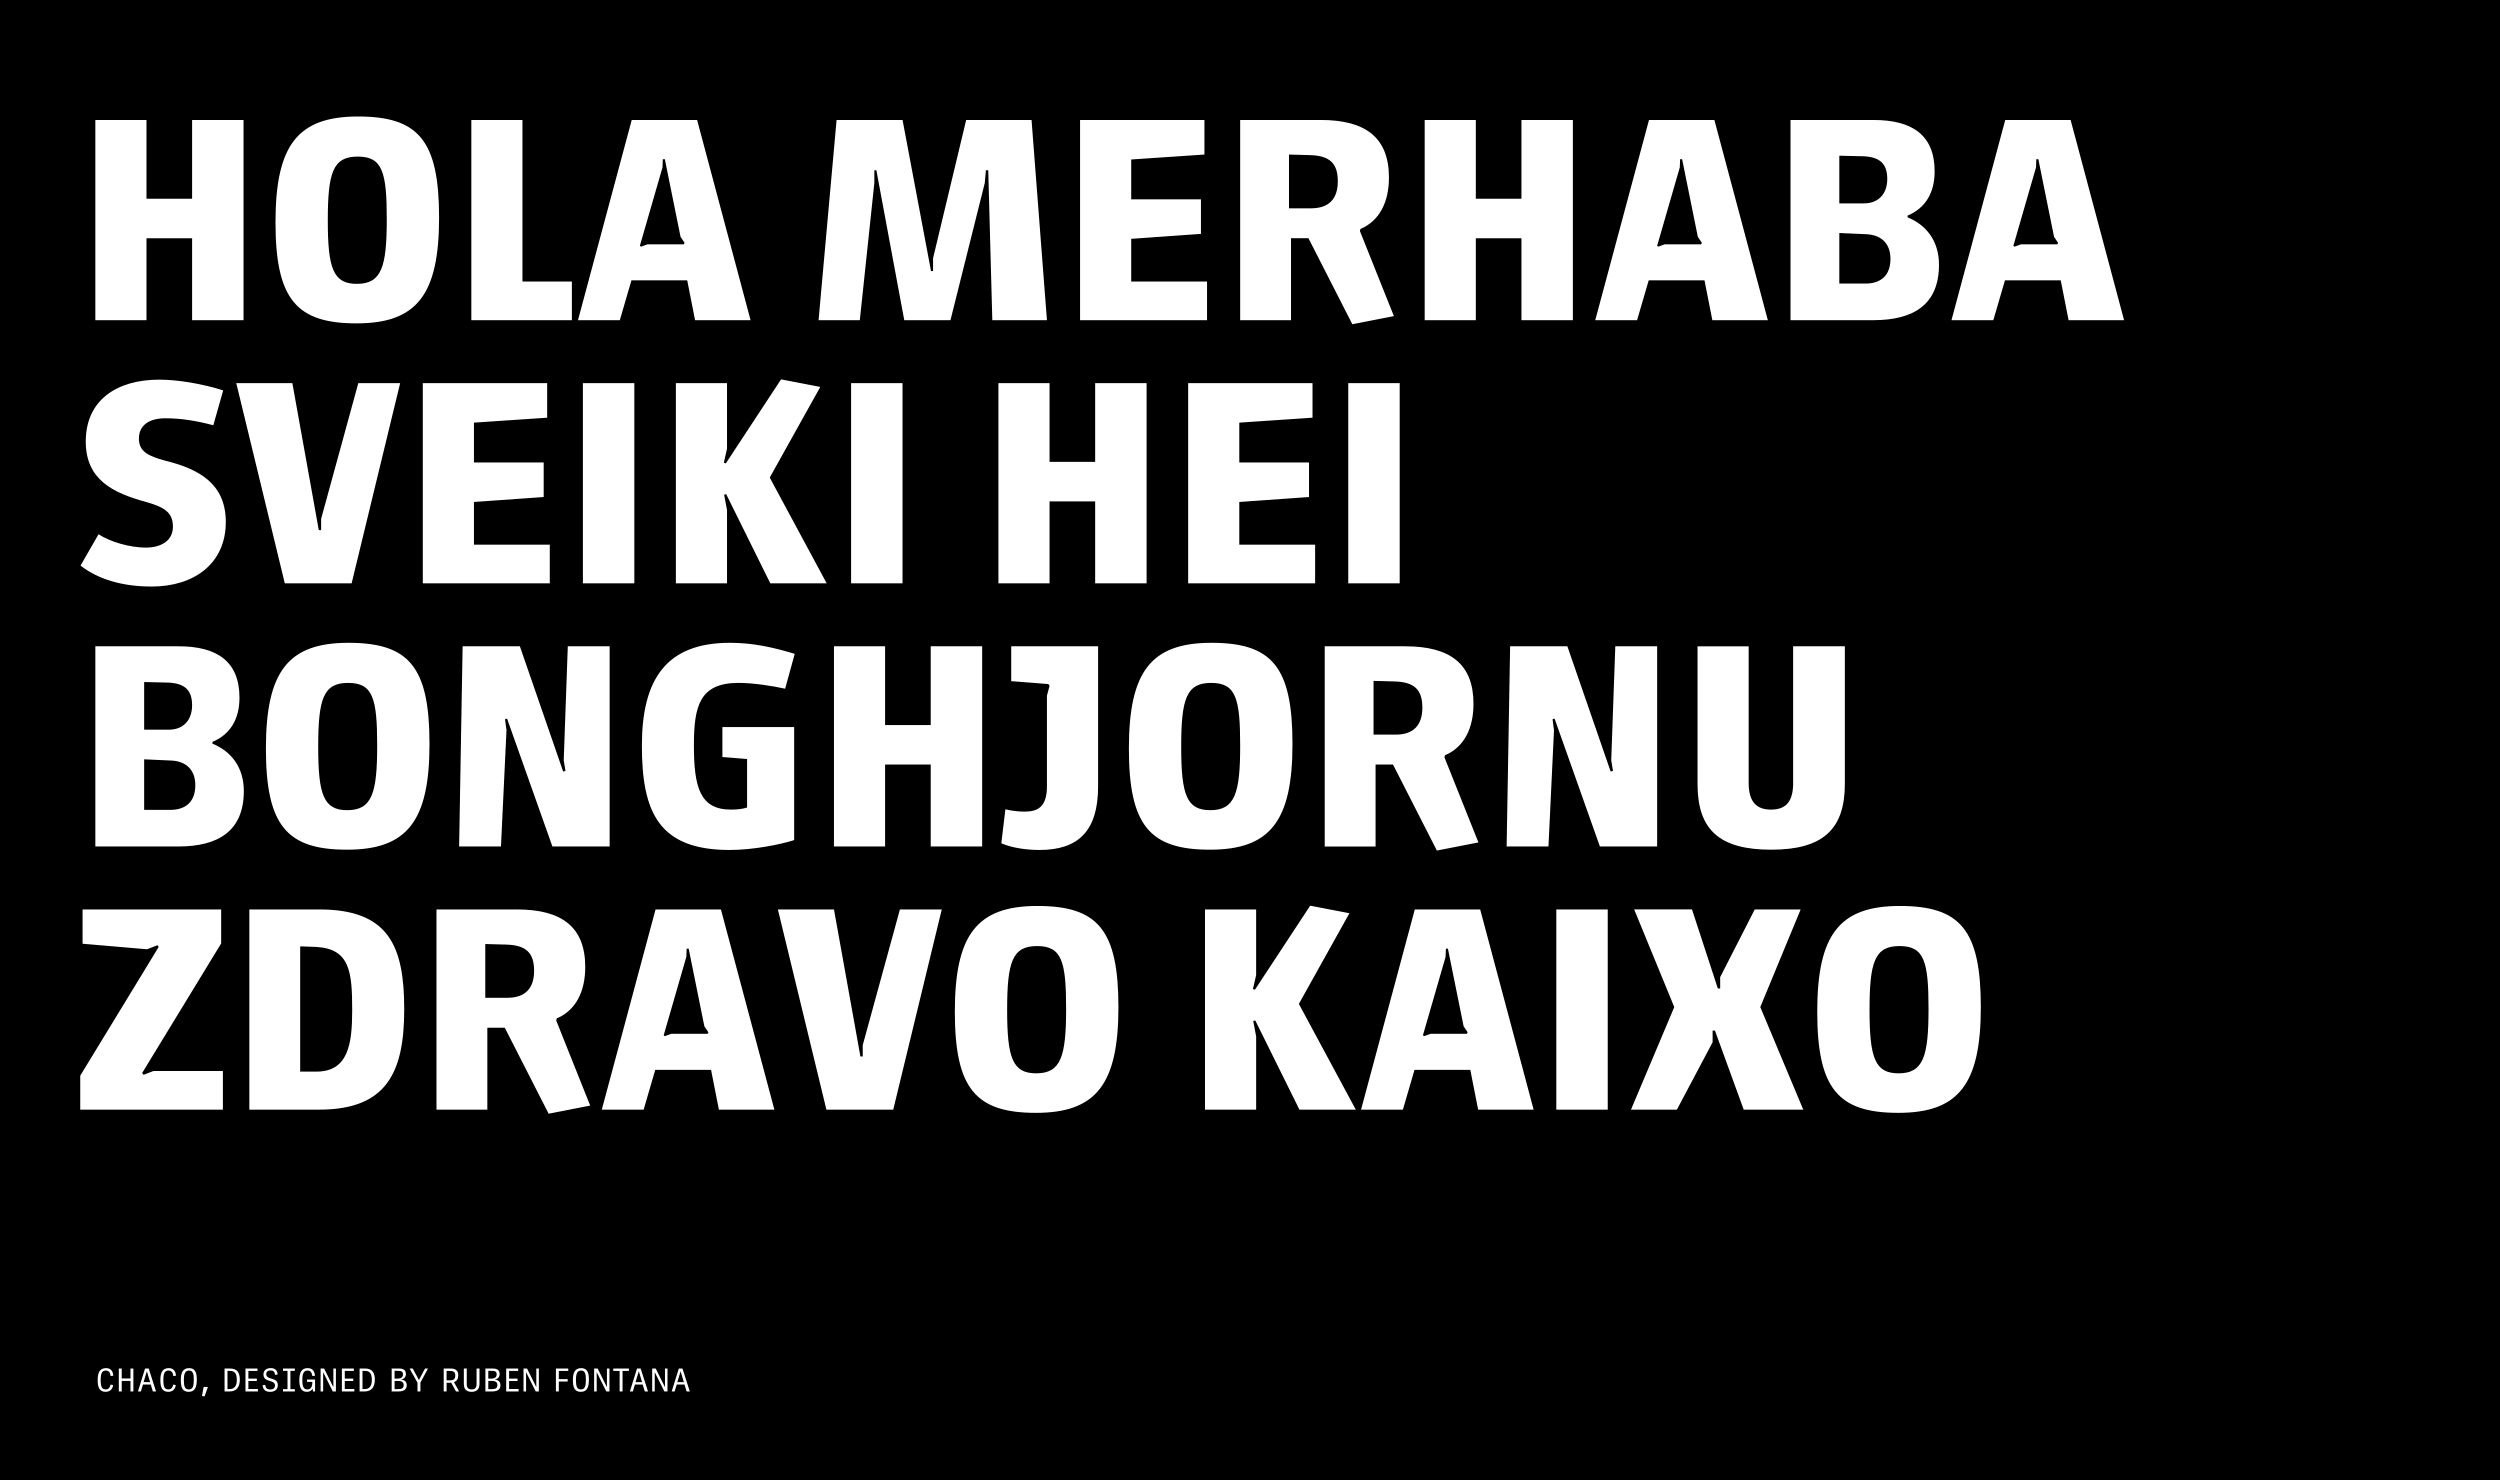 <?xml version="1.0" encoding="UTF-8"?>
<svg id="Layer_1" data-name="Layer 1" xmlns="http://www.w3.org/2000/svg" xmlns:xlink="http://www.w3.org/1999/xlink" viewBox="0 0 2280 1350">
  <defs>
    <style>
      .cls-1 {
        clip-path: url(#clippath);
      }

      .cls-2 {
        fill: none;
      }

      .cls-2, .cls-3, .cls-4 {
        stroke-width: 0px;
      }

      .cls-5 {
        clip-path: url(#clippath-1);
      }

      .cls-6 {
        clip-path: url(#clippath-2);
      }

      .cls-4 {
        fill: #fff;
      }
    </style>
    <clipPath id="clippath">
      <rect class="cls-2" width="2280" height="1350"/>
    </clipPath>
    <clipPath id="clippath-1">
      <rect class="cls-2" width="2280" height="1350"/>
    </clipPath>
    <clipPath id="clippath-2">
      <rect class="cls-2" width="2280" height="1350"/>
    </clipPath>
  </defs>
  <g class="cls-1">
    <g class="cls-5">
      <rect class="cls-3" width="2280" height="1350"/>
      <path class="cls-4" d="M620.69,1250.67h.03l2.97,9.85h-5.98l2.97-9.85ZM629.1,1269l-6.7-20.9h-3.32l-6.5,20.9h2.69l1.91-6.29h7.1l1.91,6.29h2.92ZM597.13,1269v-17.41h.09l8.69,17.41h2.86v-20.9h-2.31v16.83h-.09l-8.35-16.83h-3.23v20.9h2.34ZM582.58,1250.67h.03l2.97,9.85h-5.98l2.97-9.85ZM590.98,1269l-6.7-20.9h-3.32l-6.5,20.9h2.68l1.91-6.29h7.1l1.91,6.29h2.92ZM567.77,1269v-18.68h5.77v-2.22h-14.21v2.22h5.77v18.68h2.66ZM544.18,1269v-17.41h.09l8.69,17.41h2.86v-20.9h-2.31v16.83h-.09l-8.34-16.83h-3.23v20.9h2.34ZM529.77,1267.15c-3.52,0-4.51-2.69-4.51-8.63,0-5.63,1.16-8.57,4.71-8.57s4.36,2.92,4.36,8.46c0,5.95-1.04,8.75-4.56,8.75M529.68,1269.35c5.86,0,7.39-4.42,7.39-11.23,0-5.8-1.13-10.39-7.05-10.39s-7.54,4.59-7.54,10.83,1.24,10.8,7.19,10.8M509.62,1269l.03-9.07h8.06v-2.19h-8.06v-7.45h8.6v-2.19h-11.26v20.9h2.63ZM479.79,1269v-17.41h.09l8.69,17.41h2.86v-20.9h-2.31v16.83h-.09l-8.35-16.83h-3.23v20.9h2.34ZM472.98,1269v-2.22h-8.69v-7.33h7.71v-2.17h-7.71v-6.99h8.26v-2.19h-10.91v20.9h11.35ZM445.32,1259.39h2.31c3.23,0,5.98.38,5.98,3.81,0,3.21-2.25,3.67-5.28,3.67h-3v-7.48ZM445.32,1250.2h2.11c3.64,0,5.54.2,5.54,3.35s-2.92,3.75-5.2,3.75h-2.45v-7.1ZM448.67,1269c4.53,0,7.74-1.39,7.74-5.66,0-2.86-1.56-4.74-4.99-5.17v-.06c2.31-.49,4.24-1.96,4.24-4.91s-1.33-5.11-6.27-5.11h-6.7v20.9h5.98ZM430.13,1269.35c4.24,0,7.16-2.17,7.16-7.16v-14.09h-2.66v14.09c0,3.73-1.76,4.94-4.39,4.94-3.06,0-4.56-1.27-4.56-5v-14.03h-2.66v14.03c0,4.65,2.22,7.22,7.1,7.22M407.29,1250.29h2.45c3.61,0,5.46.67,5.46,4.1,0,3.78-2.2,4.5-4.82,4.5h-3.09v-8.61ZM407.29,1269v-7.97h4.19l4.39,7.97h2.86l-4.71-8.52c2.77-.92,3.93-3.21,3.93-6.32,0-2.86-1.3-6.06-6.53-6.06h-6.76v20.9h2.63ZM383.41,1269v-8.08l6.9-12.82h-2.68l-5.49,10.34h-.14l-5.57-10.34h-2.86l7.19,12.91v8h2.66ZM359.85,1259.39h2.31c3.23,0,5.98.38,5.98,3.81,0,3.21-2.25,3.67-5.28,3.67h-3v-7.48ZM359.85,1250.2h2.11c3.64,0,5.54.2,5.54,3.35s-2.92,3.75-5.2,3.75h-2.45v-7.1ZM363.2,1269c4.53,0,7.74-1.39,7.74-5.66,0-2.86-1.56-4.74-5-5.17v-.06c2.31-.49,4.24-1.96,4.24-4.91s-1.33-5.11-6.27-5.11h-6.7v20.9h5.98ZM330.6,1250.26h2.22c3.99,0,6.3,1.9,6.3,8.34,0,5.17-2.05,8.23-6.5,8.23h-2.02v-16.57ZM332.57,1269c6.5,0,9.3-4.36,9.3-10.77s-2.54-10.14-8.81-10.14h-5.11v20.9h4.62ZM323.13,1269v-2.22h-8.69v-7.33h7.71v-2.17h-7.71v-6.99h8.26v-2.19h-10.91v20.9h11.35ZM294.71,1269v-17.41h.09l8.69,17.41h2.86v-20.9h-2.31v16.83h-.09l-8.34-16.83h-3.23v20.9h2.34ZM279.93,1269.35c2.45,0,4.39-1.18,5.14-2.97l.35,2.63h1.91v-10.86h-7.33v2.11h4.85v.66c0,3.87-1.53,6.24-4.42,6.24-3.26,0-4.68-1.99-4.68-8.43,0-4.22.4-8.78,4.65-8.78,2.4,0,3.93,1.24,4.42,4.97l2.48-.26c-.49-4.47-2.45-6.93-6.79-6.93-6.06,0-7.51,4.91-7.51,11.09s1.53,10.54,6.93,10.54M268.93,1269v-2.11h-4.07v-16.69h4.07v-2.11h-10.86v2.11h4.13v16.69h-4.13v2.11h10.86ZM246.47,1269.35c3.72,0,6.9-1.82,6.9-6.12s-3.12-5.11-5.98-5.98c-2.4-.75-4.59-1.44-4.59-4.01,0-1.91.98-3.35,4.04-3.35s3.67,1.76,4.01,4.01l2.37-.32c-.43-4.42-2.74-5.86-6.38-5.86-4.07,0-6.58,2.19-6.58,5.75,0,4.27,3.12,5.17,5.95,6,2.4.72,4.56,1.42,4.56,4.13s-1.88,3.61-4.22,3.61c-3.26,0-4.19-1.5-4.71-4.24l-2.37.38c.55,4.45,2.92,6.01,6.99,6.01M235.21,1269v-2.22h-8.69v-7.33h7.71v-2.17h-7.71v-6.99h8.26v-2.19h-10.91v20.9h11.35ZM207.46,1250.26h2.22c3.99,0,6.3,1.9,6.3,8.34,0,5.17-2.05,8.23-6.5,8.23h-2.02v-16.57ZM209.42,1269c6.5,0,9.3-4.36,9.3-10.77s-2.54-10.14-8.81-10.14h-5.11v20.9h4.62ZM185.72,1264.9l-1.53,8.35,2.43.14,2.97-8.49h-3.87ZM172.18,1267.15c-3.52,0-4.5-2.69-4.5-8.63,0-5.63,1.15-8.57,4.71-8.57s4.36,2.92,4.36,8.46c0,5.95-1.04,8.75-4.56,8.75M172.09,1269.35c5.86,0,7.39-4.42,7.39-11.23,0-5.8-1.13-10.39-7.05-10.39s-7.54,4.59-7.54,10.83,1.24,10.8,7.19,10.8M153.41,1269.35c3.26,0,6.27-1.59,6.93-6.18l-2.34-.43c-.61,2.97-2.14,4.42-4.36,4.42-3.58,0-4.65-2.51-4.65-8.55s1.21-8.66,4.68-8.66c2.71,0,3.98,1.68,4.39,4.97l2.45-.26c-.4-4.85-2.86-6.93-6.61-6.93-5.89,0-7.65,4.3-7.65,10.94,0,5.83,1.21,10.68,7.16,10.68M133.92,1250.67h.03l2.97,9.85h-5.98l2.97-9.85ZM142.32,1269l-6.7-20.9h-3.32l-6.5,20.9h2.69l1.91-6.29h7.1l1.91,6.29h2.92ZM111.02,1269v-9.61h7.97v9.61h2.66v-20.9h-2.66v9.04h-7.97v-9.04h-2.66v20.9h2.66ZM96.24,1269.35c3.26,0,6.27-1.59,6.93-6.18l-2.34-.43c-.61,2.97-2.14,4.42-4.36,4.42-3.58,0-4.65-2.51-4.65-8.55s1.21-8.66,4.68-8.66c2.71,0,3.98,1.68,4.39,4.97l2.45-.26c-.4-4.85-2.86-6.93-6.61-6.93-5.89,0-7.65,4.3-7.65,10.94,0,5.83,1.21,10.68,7.16,10.68"/>
    </g>
    <g class="cls-6">
      <path class="cls-4" d="M1731.52,978.88c-21.46,0-26.5-13.78-26.5-57.77s4.77-58.3,27.3-58.3,26.5,13.78,26.5,57.24-4.77,58.83-27.3,58.83M1731.25,1014.92c54.85,0,75.26-25.97,75.26-96.46s-18.81-92.22-73.93-92.22-75.26,26.23-75.26,96.46,19.08,92.22,73.93,92.22M1487.45,1012h41.87l32.59-61.48v-10.6h2.12l26.24,72.08h54.32l-39.22-93.55,36.83-89.04h-41.87l-31.54,61.74v10.33h-2.12l-23.58-72.08h-52.73l36.57,89.04-39.48,93.55ZM1419.35,1012h46.91v-182.58h-46.91v182.58ZM1298.78,944.96l-1.06-.79,20.67-71.55.27-7.42h1.85l14.31,70.76,3.71,5.57-.8,1.32h-33.12l-5.83,2.12ZM1241.27,1012h38.16l10.6-36.3h50.88l7.16,36.3h50.61l-48.76-182.58h-59.62l-49.02,182.58ZM1098.97,1012h46.64v-66.78l-2.65-14.04,1.85-.53,40.28,81.36h51.41l-51.94-96.46,46.11-82.68-35.78-6.89-50.35,76.58-1.86-.53,2.92-12.72v-59.89h-46.64v182.58ZM945.01,978.88c-21.47,0-26.5-13.78-26.5-57.77s4.77-58.3,27.29-58.3,26.5,13.78,26.5,57.24-4.77,58.83-27.29,58.83M944.74,1014.92c54.86,0,75.26-25.97,75.26-96.46s-18.82-92.22-73.93-92.22-75.26,26.23-75.26,96.46,19.08,92.22,73.93,92.22M753.68,1012h60.95l44.26-182.58h-38.16l-33.92,123.76v10.33h-2.12l-24.11-134.09h-51.15l44.26,182.58ZM606.34,944.96l-1.06-.79,20.67-71.55.27-7.42h1.85l14.31,70.76,3.71,5.57-.79,1.32h-33.12l-5.83,2.12ZM548.84,1012h38.16l10.6-36.3h50.88l7.15,36.3h50.61l-48.76-182.58h-59.62l-49.03,182.58ZM462.72,909.98h-20.14v-49.03l19.35.53c17.76.53,25.17,7.42,25.17,23.85s-8.48,24.65-24.38,24.65M500.35,1015.71l37.9-7.42-31.01-77.65.53-1.85c17.49-7.42,25.97-24.65,25.97-46.91,0-36.57-21.47-52.47-62.27-52.47h-73.4v182.58h46.38v-74.73h15.9l40.01,78.44ZM288.61,977.29h-14.84v-114.21l14.84.53c30.47,1.85,32.59,22.52,32.59,57.77,0,31.01-3.71,55.92-32.59,55.92M227.4,1012h63.6c61.75,0,77.65-33.92,77.65-91.69s-14.31-90.89-77.38-90.89h-63.87v182.58ZM73.17,1012h130.11v-35.24h-63.33l-9.01,3.45-1.32-1.59,72.08-118.19v-31.01h-126.4v31.27l58.83,5.04,9.54-3.71,1.06,1.59-71.55,117.39v31.01Z"/>
      <path class="cls-4" d="M1615.46,774.92c46.64,0,67.05-18.28,67.05-59.89v-125.61h-47.17v124.82c0,15.9-5.83,24.12-20.14,24.12s-20.41-8.22-20.41-24.38v-124.55h-46.64v125.61c0,42.13,20.4,59.89,67.31,59.89M1374.04,772h38.16l5.04-106-1.33-10.07,1.86-.53,41.34,116.6h52.2v-182.59h-38.16l-3.71,103.88,1.59,9.8-2.12.53-39.48-114.22h-52.2l-3.18,182.59ZM1272.81,669.98h-20.14v-49.02l19.34.53c17.76.53,25.18,7.42,25.18,23.85s-8.48,24.64-24.38,24.64M1310.44,775.71l37.89-7.42-31.01-77.64.53-1.86c17.49-7.42,25.97-24.64,25.97-46.9,0-36.57-21.46-52.47-62.27-52.47h-73.41v182.59h46.38v-74.73h15.9l40.02,78.44ZM1103.75,738.88c-21.46,0-26.5-13.78-26.5-57.77s4.77-58.3,27.29-58.3,26.5,13.78,26.5,57.24-4.77,58.83-27.29,58.83M1103.48,774.92c54.85,0,75.26-25.97,75.26-96.46s-18.82-92.22-73.94-92.22-75.26,26.24-75.26,96.46,19.08,92.22,73.94,92.22M947.93,775.18c35.24,0,53.53-16.96,53.53-58.03v-127.73h-79.24v31.8l33.92,2.65,1.06,1.59-2.39,9.01v82.68c0,18.55-8.22,23.05-20.14,23.05-5.3,0-11.4-.53-17.76-2.12l-3.71,31.01c9.8,4.24,23.05,6.09,34.71,6.09M760.57,772h46.64v-74.73h41.61v74.73h46.9v-182.59h-46.9v71.82h-41.61v-71.82h-46.64v182.59ZM665.44,775.18c20.93,0,45.58-4.77,58.83-9.01v-103.08h-65.45v27.29l22.52,1.85v44.26c-4.51,1.33-8.48,1.86-14.84,1.86-28.09,0-33.66-20.41-33.66-58.57,0-35.51,5.04-56.97,40.54-56.97,13.52,0,30.74,2.65,42.67,5.3l8.74-31.8c-18.55-5.57-37.1-10.07-59.1-10.07-58.03,0-80.29,33.12-80.29,93.81s15.37,95.14,80.03,95.14M418.72,772h38.16l5.04-106-1.33-10.07,1.86-.53,41.34,116.6h52.2v-182.59h-38.16l-3.71,103.88,1.59,9.8-2.12.53-39.48-114.22h-52.21l-3.18,182.59ZM316.7,738.88c-21.46,0-26.5-13.78-26.5-57.77s4.77-58.3,27.29-58.3,26.5,13.78,26.5,57.24-4.77,58.83-27.3,58.83M316.44,774.92c54.86,0,75.26-25.97,75.26-96.46s-18.82-92.22-73.93-92.22-75.26,26.24-75.26,96.46,19.08,92.22,73.93,92.22M153.99,665.47h-22.52v-43.46l22.52.53c14.84.8,21.2,7.16,21.2,20.67s-7.95,22.26-21.2,22.26M155.32,738.61h-23.85v-46.11l23.59,1.06c14.31.27,23.06,8.22,23.06,22.53,0,15.1-8.75,22.52-22.79,22.52M86.95,772h75.53c36.57,0,59.89-14.04,59.89-50.61,0-21.2-11.13-36.04-28.62-43.2v-1.59c16.43-6.89,24.65-20.93,24.65-40.28,0-33.12-20.4-46.91-55.65-46.91h-75.79v182.59Z"/>
      <path class="cls-4" d="M1229.61,532h46.91v-182.59h-46.91v182.59ZM1083.6,532h115.8v-35.24h-69.16v-38.96l63.6-4.51v-31.53h-63.6v-36.31l66.78-4.51v-31.53h-113.42v182.59ZM910.55,532h46.64v-74.73h41.6v74.73h46.91v-182.59h-46.91v71.82h-41.6v-71.82h-46.64v182.59ZM776.2,532h46.9v-182.59h-46.9v182.59ZM616.41,532h46.64v-66.78l-2.65-14.04,1.85-.53,40.28,81.36h51.41l-51.94-96.46,46.11-82.68-35.78-6.89-50.35,76.59-1.86-.53,2.92-12.72v-59.89h-46.64v182.59ZM531.61,532h46.9v-182.59h-46.9v182.59ZM385.6,532h115.8v-35.24h-69.16v-38.96l63.6-4.51v-31.53h-63.6v-36.31l66.78-4.51v-31.53h-113.42v182.59ZM259.73,532h60.95l44.26-182.59h-38.16l-33.92,123.76v10.34h-2.12l-24.11-134.09h-51.15l44.26,182.59ZM138.36,534.92c38.69,0,67.57-20.93,67.57-58.83,0-34.98-24.38-48.49-56.18-56.18-13.78-3.97-23.06-7.68-23.06-19.88s9.28-18.55,24.12-18.55,28.88,2.39,43.73,6.36l9.01-31.8c-19.35-6.1-41.34-9.8-58.3-9.8-38.69,0-67.04,18.55-67.04,56.45,0,34.71,24.65,46.9,55.12,55.12,15.37,4.51,24.38,8.74,24.38,22.52,0,12.72-10.6,19.08-24.91,19.08s-32.6-5.3-42.93-12.19l-16.43,28.62c16.43,12.72,38.43,19.08,64.93,19.08"/>
      <path class="cls-4" d="M1837.25,224.96l-1.06-.79,20.67-71.55.27-7.42h1.85l14.31,70.75,3.71,5.57-.79,1.32h-33.12l-5.83,2.12ZM1779.75,292h38.16l10.6-36.31h50.88l7.16,36.31h50.61l-48.76-182.58h-59.62l-49.03,182.58ZM1699.98,185.47h-22.52v-43.46l22.52.53c14.84.79,21.2,7.15,21.2,20.67s-7.95,22.26-21.2,22.26M1701.31,258.61h-23.85v-46.11l23.58,1.06c14.31.27,23.06,8.22,23.06,22.53,0,15.1-8.74,22.53-22.79,22.53M1632.94,292h75.53c36.57,0,59.89-14.05,59.89-50.61,0-21.2-11.13-36.04-28.62-43.19v-1.59c16.43-6.89,24.65-20.93,24.65-40.28,0-33.12-20.4-46.9-55.65-46.9h-75.79v182.58ZM1512.37,224.96l-1.06-.79,20.67-71.55.27-7.42h1.85l14.31,70.75,3.71,5.57-.8,1.32h-33.12l-5.83,2.12ZM1454.86,292h38.16l10.6-36.31h50.88l7.16,36.31h50.61l-48.76-182.58h-59.62l-49.03,182.58ZM1299.31,292h46.64v-74.73h41.61v74.73h46.9V109.42h-46.9v71.81h-41.61v-71.81h-46.64v182.58ZM1195.7,189.98h-20.14v-49.03l19.34.53c17.76.53,25.18,7.42,25.18,23.85s-8.48,24.65-24.38,24.65M1233.33,295.71l37.9-7.42-31.01-77.65.53-1.85c17.49-7.42,25.97-24.65,25.97-46.91,0-36.57-21.47-52.47-62.28-52.47h-73.41v182.58h46.38v-74.73h15.9l40.02,78.44ZM985.02,292h115.8v-35.24h-69.16v-38.95l63.6-4.51v-31.54h-63.6v-36.31l66.78-4.51v-31.53h-113.42v182.58ZM746.52,292h37.63l13.25-125.08v-11.66h1.85l25.44,136.74h42.14l31.27-125.08,1.06-11.66h2.12l3.71,136.74h49.82l-14.04-182.58h-59.62l-30.21,126.14v11.66h-1.85l-25.97-137.8h-60.16l-16.43,182.58ZM584.61,224.96l-1.06-.79,20.67-71.55.27-7.42h1.85l14.31,70.75,3.71,5.57-.79,1.32h-33.12l-5.83,2.12ZM527.11,292h38.16l10.6-36.31h50.88l7.15,36.31h50.62l-48.76-182.58h-59.62l-49.03,182.58ZM429.85,292h91.69v-35.24h-45.05V109.42h-46.64v182.58ZM325.45,258.88c-21.46,0-26.5-13.78-26.5-57.77s4.77-58.3,27.29-58.3,26.5,13.78,26.5,57.24-4.77,58.83-27.3,58.83M325.18,294.92c54.86,0,75.26-25.97,75.26-96.46s-18.82-92.22-73.93-92.22-75.26,26.23-75.26,96.46,19.08,92.22,73.93,92.22M86.95,292h46.64v-74.73h41.61v74.73h46.9V109.42h-46.9v71.81h-41.61v-71.81h-46.64v182.58Z"/>
    </g>
  </g>
</svg>
